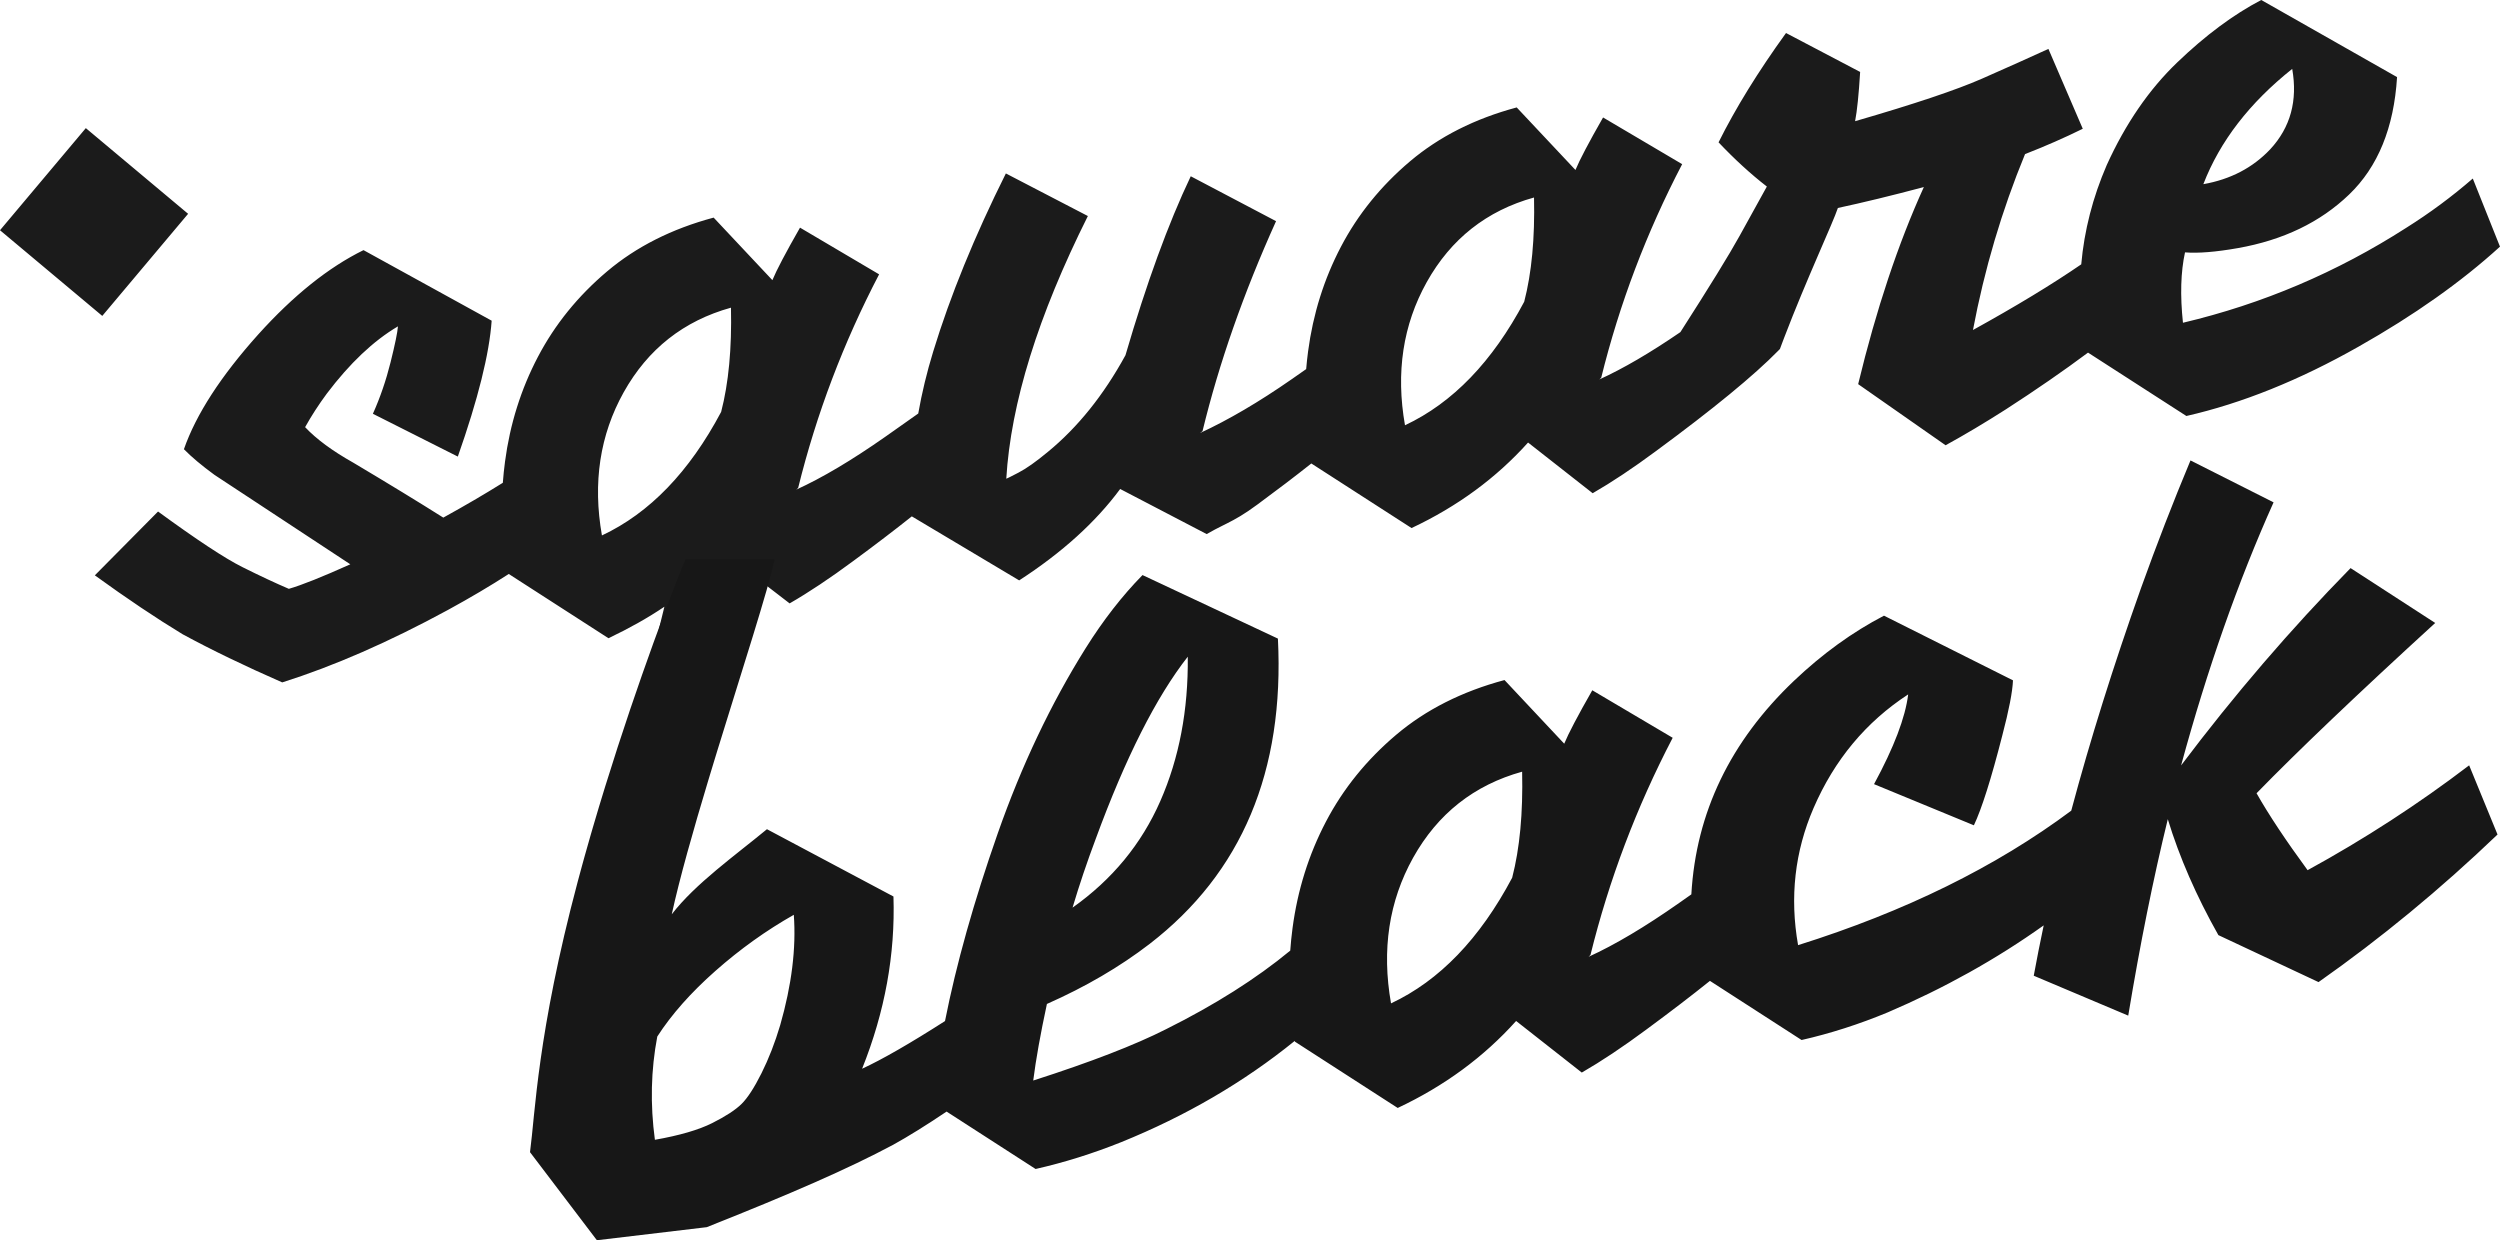 <svg xmlns="http://www.w3.org/2000/svg" xmlns:xlink="http://www.w3.org/1999/xlink" version="1.1" viewBox="15 0 395 195.96">
    <title>logo-mobile</title>
    <g id="website" stroke="none" stroke-width="1" fill="none" fill-rule="evenodd">
        <g id="logo-mobile" transform="translate(-74, -125)">
            <g transform="translate(74, 124.999)">
                <line x1="0" y1="63.001" x2="399" y2="8.001" id="Path"/>
                <g id="squareblack-copy" transform="translate(15, 0)" fill="#1B1B1B" fill-rule="nonzero">
                    <path d="M357.279,-3.90798505e-14 L378.735,12.184 C378.241,20.179 375.714,26.366 371.154,30.743 C366.595,35.121 360.732,37.942 353.567,39.205 C350.095,39.817 347.316,40.041 345.231,39.876 C344.556,42.961 344.448,46.668 344.907,50.997 C357.482,48.019 369.244,43.018 380.191,35.993 C383.894,33.667 387.397,31.073 390.701,28.209 L394.997,38.971 C388.895,44.533 381.445,49.801 372.649,54.773 C363.301,60.071 354.234,63.723 345.448,65.728 L329.908,55.714 C326.039,58.599 321.708,61.59 316.915,64.687 C313.63,66.786 310.46,68.675 307.405,70.353 L293.589,60.695 C296.45,48.862 299.91,38.483 303.969,29.556 C298.877,30.909 294.349,32.01 290.386,32.86 C289.644,35.131 285.399,44.187 281.898,53.359 L281.556,54.261 C281.443,54.562 281.331,54.863 281.22,55.163 L281.193,55.173 L280.964,55.411 C277.132,59.325 270.698,64.608 261.663,71.259 C258.026,73.954 254.686,76.178 251.643,77.931 L241.434,69.922 C236.405,75.523 230.268,80.027 223.024,83.433 L207.19,73.23 C204.656,75.24 201.816,77.402 198.671,79.717 C196.539,81.296 195.196,82.025 193.837,82.712 L193.112,83.076 C192.376,83.445 191.596,83.841 190.652,84.385 L176.987,77.261 C173.115,82.505 167.796,87.319 161.03,91.703 L144.067,81.587 C141.357,83.744 138.262,86.104 134.78,88.667 C131.142,91.362 127.802,93.585 124.76,95.338 L120.662,92.183 C119.291,97.881 117.547,97.259 115.915,95.742 L115.747,95.582 C115.719,95.555 115.691,95.528 115.663,95.5 L115.493,95.33 C115.437,95.273 115.381,95.216 115.325,95.158 L115.111,94.934 L115.005,94.822 L114.794,94.6 L114.711,94.511 L114.544,94.338 C114.489,94.281 114.435,94.225 114.38,94.17 L114.218,94.008 C112.903,92.72 111.811,92.259 111.276,96.365 L99.873,120.713 C101.262,112.18 102.963,103.896 104.973,95.862 C102.387,97.61 99.443,99.27 96.14,100.841 L80.385,90.689 C77.481,92.565 74.282,94.458 70.788,96.365 C61.476,101.426 52.744,105.244 44.592,107.82 C38.648,105.216 33.402,102.68 28.853,100.211 C24.673,97.678 20.051,94.575 14.985,90.905 L24.971,80.821 C31.093,85.294 35.532,88.22 38.289,89.597 C41.046,90.975 43.495,92.121 45.637,93.037 C47.666,92.452 50.903,91.159 55.349,89.16 L33.888,75.031 C31.877,73.561 30.267,72.209 29.059,70.977 C30.98,65.469 34.901,59.418 40.819,52.825 C46.36,46.68 51.899,42.245 57.435,39.522 L77.683,50.67 C77.313,55.906 75.531,63.063 72.336,72.141 L58.917,65.379 C60.065,62.82 60.995,60.109 61.708,57.246 C62.421,54.383 62.81,52.49 62.875,51.566 C59.012,53.843 55.26,57.393 51.618,62.216 C50.327,63.964 49.191,65.723 48.208,67.492 C49.99,69.384 52.529,71.256 55.827,73.109 C61.444,76.454 66.182,79.346 70.04,81.784 C73.42,79.922 76.556,78.088 79.447,76.282 C79.529,75.166 79.645,74.048 79.794,72.929 C80.578,67.011 82.31,61.498 84.989,56.387 C87.667,51.277 91.31,46.775 95.918,42.884 C100.525,38.992 106.137,36.158 112.755,34.383 L122.038,44.266 C122.678,42.708 124.132,39.943 126.402,35.969 L138.899,43.346 C133.263,54.148 129.001,65.393 126.111,77.08 L125.817,77.359 C129.906,75.498 134.595,72.713 139.882,69.006 C141.897,67.592 143.631,66.37 145.082,65.337 C145.652,62.096 146.44,58.831 147.446,55.544 C150.149,46.704 153.977,37.324 158.927,27.405 L171.883,34.134 C164.003,49.892 159.706,63.727 158.992,75.638 C159.022,75.633 159.15,75.575 159.375,75.464 L159.718,75.293 C160.026,75.138 160.432,74.93 160.934,74.669 C162.155,74.036 163.696,72.947 165.556,71.403 C170.279,67.53 174.369,62.438 177.824,56.127 C181.145,44.746 184.584,35.32 188.139,27.851 L201.616,34.945 C196.47,46.344 192.597,57.405 189.997,68.127 L189.593,68.427 C194.099,66.341 198.913,63.517 204.034,59.954 C204.863,59.377 205.644,58.832 206.375,58.318 C206.452,57.386 206.553,56.454 206.677,55.521 C207.462,49.604 209.193,44.09 211.872,38.979 C214.551,33.869 218.194,29.368 222.801,25.476 C227.408,21.584 233.021,18.751 239.639,16.975 L248.922,26.858 C249.561,25.301 251.015,22.535 253.285,18.561 L265.782,25.938 C260.147,36.74 255.884,47.985 252.994,59.672 L252.7,59.952 C256.46,58.24 260.727,55.748 265.5,52.476 C270.12,45.269 273.231,40.213 274.835,37.308 C276.508,34.276 277.951,31.665 279.163,29.475 C276.604,27.492 274.061,25.164 271.532,22.492 C274.231,17.074 277.784,11.317 282.191,5.218 L293.902,11.369 C293.689,14.904 293.423,17.498 293.106,19.15 C302.453,16.441 309.14,14.199 313.168,12.425 C317.196,10.652 320.69,9.086 323.649,7.729 L329.077,20.346 C326.204,21.764 323.165,23.098 319.958,24.347 C316.281,33.282 313.538,42.547 311.729,52.142 C318.535,48.383 324.238,44.924 328.837,41.766 C329.31,36.423 330.652,31.198 332.861,26.09 C335.822,19.561 339.534,14.154 343.996,9.87 C348.458,5.585 352.885,2.295 357.279,-3.90798505e-14 Z M115.493,48.613 C108.015,50.692 102.364,55.148 98.542,61.981 C94.781,68.727 93.635,76.267 95.105,84.6 C102.631,81.068 108.91,74.562 113.941,65.083 C115.121,60.541 115.638,55.051 115.493,48.613 Z M242.376,31.206 C234.898,33.285 229.248,37.741 225.426,44.573 C221.664,51.32 220.518,58.859 221.988,67.192 C229.515,63.66 235.794,57.154 240.825,47.675 C242.004,43.133 242.521,37.643 242.376,31.206 Z M13.56,20.245 L29.721,33.782 L16.16,49.915 L-1.72306613e-13,36.378 L13.56,20.245 Z M362.169,10.885 C355.423,16.257 350.743,22.328 348.129,29.1 C352.414,28.345 355.936,26.507 358.696,23.587 C361.895,20.134 363.053,15.9 362.169,10.885 Z" id="Combined-Shape"/>
                </g>
                <path d="M361.097,72.75 L374.224,79.372 C368.614,91.888 363.744,105.743 359.613,120.937 C368.018,109.786 376.944,99.394 386.391,89.761 L399.763,98.428 C387.499,109.641 378.089,118.609 371.535,125.334 C373.447,128.711 376.136,132.763 379.601,137.49 C388.566,132.583 397.075,127.061 405.126,120.924 L409.609,131.854 C400.603,140.48 391.176,148.253 381.328,155.172 L365.504,147.749 C362.012,141.556 359.348,135.45 357.512,129.43 C355.218,138.808 353.135,149.155 351.261,160.47 L336.332,154.166 C336.812,151.548 337.336,148.896 337.904,146.21 C330.402,151.556 322.193,156.135 313.278,159.949 C308.733,161.833 304.191,163.291 299.652,164.323 L285.169,154.979 C282.27,157.307 278.916,159.874 275.107,162.681 C271.41,165.422 268.016,167.683 264.924,169.466 L254.547,161.316 C249.436,167.014 243.2,171.595 235.838,175.059 L219.592,164.579 L219.573,164.461 C211.532,170.977 202.393,176.31 192.157,180.459 C187.675,182.255 183.163,183.67 178.624,184.702 L164.561,175.631 C161.323,177.808 158.508,179.557 156.117,180.878 C148.971,184.691 139.979,188.607 126.668,193.894 L109.309,195.958 L98.742,182.045 C99.565,175.937 99.883,163.336 106.278,139.304 C106.512,138.424 106.75,137.545 106.991,136.668 L107.355,135.352 C107.66,134.257 107.97,133.165 108.284,132.077 L108.662,130.775 C113.788,113.229 119.775,97.165 122.289,90.844 L122.485,90.354 C122.861,89.417 123.143,88.741 123.312,88.361 L137.389,88.361 C136.405,93.097 132.294,105.712 128.319,118.663 L127.909,120.003 C127.704,120.674 127.5,121.345 127.297,122.015 L126.892,123.353 C124.542,131.151 122.385,138.739 121.138,144.46 C124.853,139.627 131.179,135.145 136.178,131.015 L156.166,141.647 C156.464,150.801 154.813,159.872 151.212,168.862 C154.425,167.373 158.791,164.862 164.311,161.329 C166.093,152.325 168.87,142.442 172.642,131.682 C176.402,120.962 181.03,111.211 186.526,102.428 C189.305,97.993 192.302,94.138 195.517,90.863 L216.91,100.9 C217.969,121.833 211.207,137.917 196.623,149.153 C191.919,152.768 186.515,155.925 180.412,158.626 C179.391,163.37 178.67,167.404 178.25,170.727 C187.334,167.81 194.327,165.107 199.229,162.618 C206.949,158.77 213.492,154.63 218.859,150.197 C218.942,149.019 219.063,147.84 219.219,146.658 C220.015,140.638 221.774,135.029 224.495,129.83 C227.217,124.631 230.918,120.053 235.6,116.094 C240.282,112.135 245.986,109.254 252.712,107.449 L262.148,117.505 C262.798,115.921 264.276,113.107 266.582,109.065 L279.284,116.572 C273.559,127.561 269.228,139.001 266.293,150.89 L265.995,151.175 C270.151,149.282 274.915,146.45 280.288,142.679 C280.968,142.201 281.617,141.745 282.234,141.31 C282.233,141.302 282.233,141.292 282.234,141.283 C282.978,128.388 288.386,117.145 298.461,107.557 C302.97,103.281 307.706,99.855 312.67,97.278 L333.051,107.495 C332.98,109.287 332.412,112.211 331.347,116.267 C329.606,123.072 328.115,127.783 326.874,130.4 L311.097,123.897 C314.251,118.08 316.048,113.354 316.491,109.717 C309.826,114.064 304.844,120.047 301.544,127.669 C298.576,134.535 297.76,141.758 299.097,149.335 C315.986,144.033 330.373,136.95 342.257,128.087 C345.251,116.89 348.925,105.17 353.277,92.927 C355.769,85.99 358.375,79.264 361.097,72.75 Z M140.421,144.54 C136.057,147.011 131.933,149.962 128.049,153.394 C124.164,156.825 121.098,160.286 118.849,163.777 C117.845,169.06 117.72,174.497 118.474,180.089 C122.378,179.4 125.396,178.52 127.53,177.448 C129.663,176.375 131.207,175.368 132.164,174.426 C133.12,173.484 134.17,171.867 135.314,169.577 C136.459,167.286 137.444,164.753 138.271,161.977 C140.091,155.622 140.808,149.809 140.421,144.54 Z M255.497,121.927 C247.897,124.041 242.155,128.573 238.272,135.524 C234.45,142.387 233.287,150.057 234.782,158.535 C242.431,154.943 248.811,148.325 253.923,138.682 C255.121,134.062 255.645,128.476 255.497,121.927 Z M202.668,103.759 C197.676,110.132 192.828,119.729 188.122,132.55 C186.752,136.195 185.532,139.814 184.463,143.406 C190.725,138.976 195.348,133.364 198.33,126.572 C201.313,119.78 202.759,112.176 202.668,103.759 Z" id="Combined-Shape" fill="#171717" fill-rule="nonzero"/>
            </g>
        </g>
    </g>
</svg>